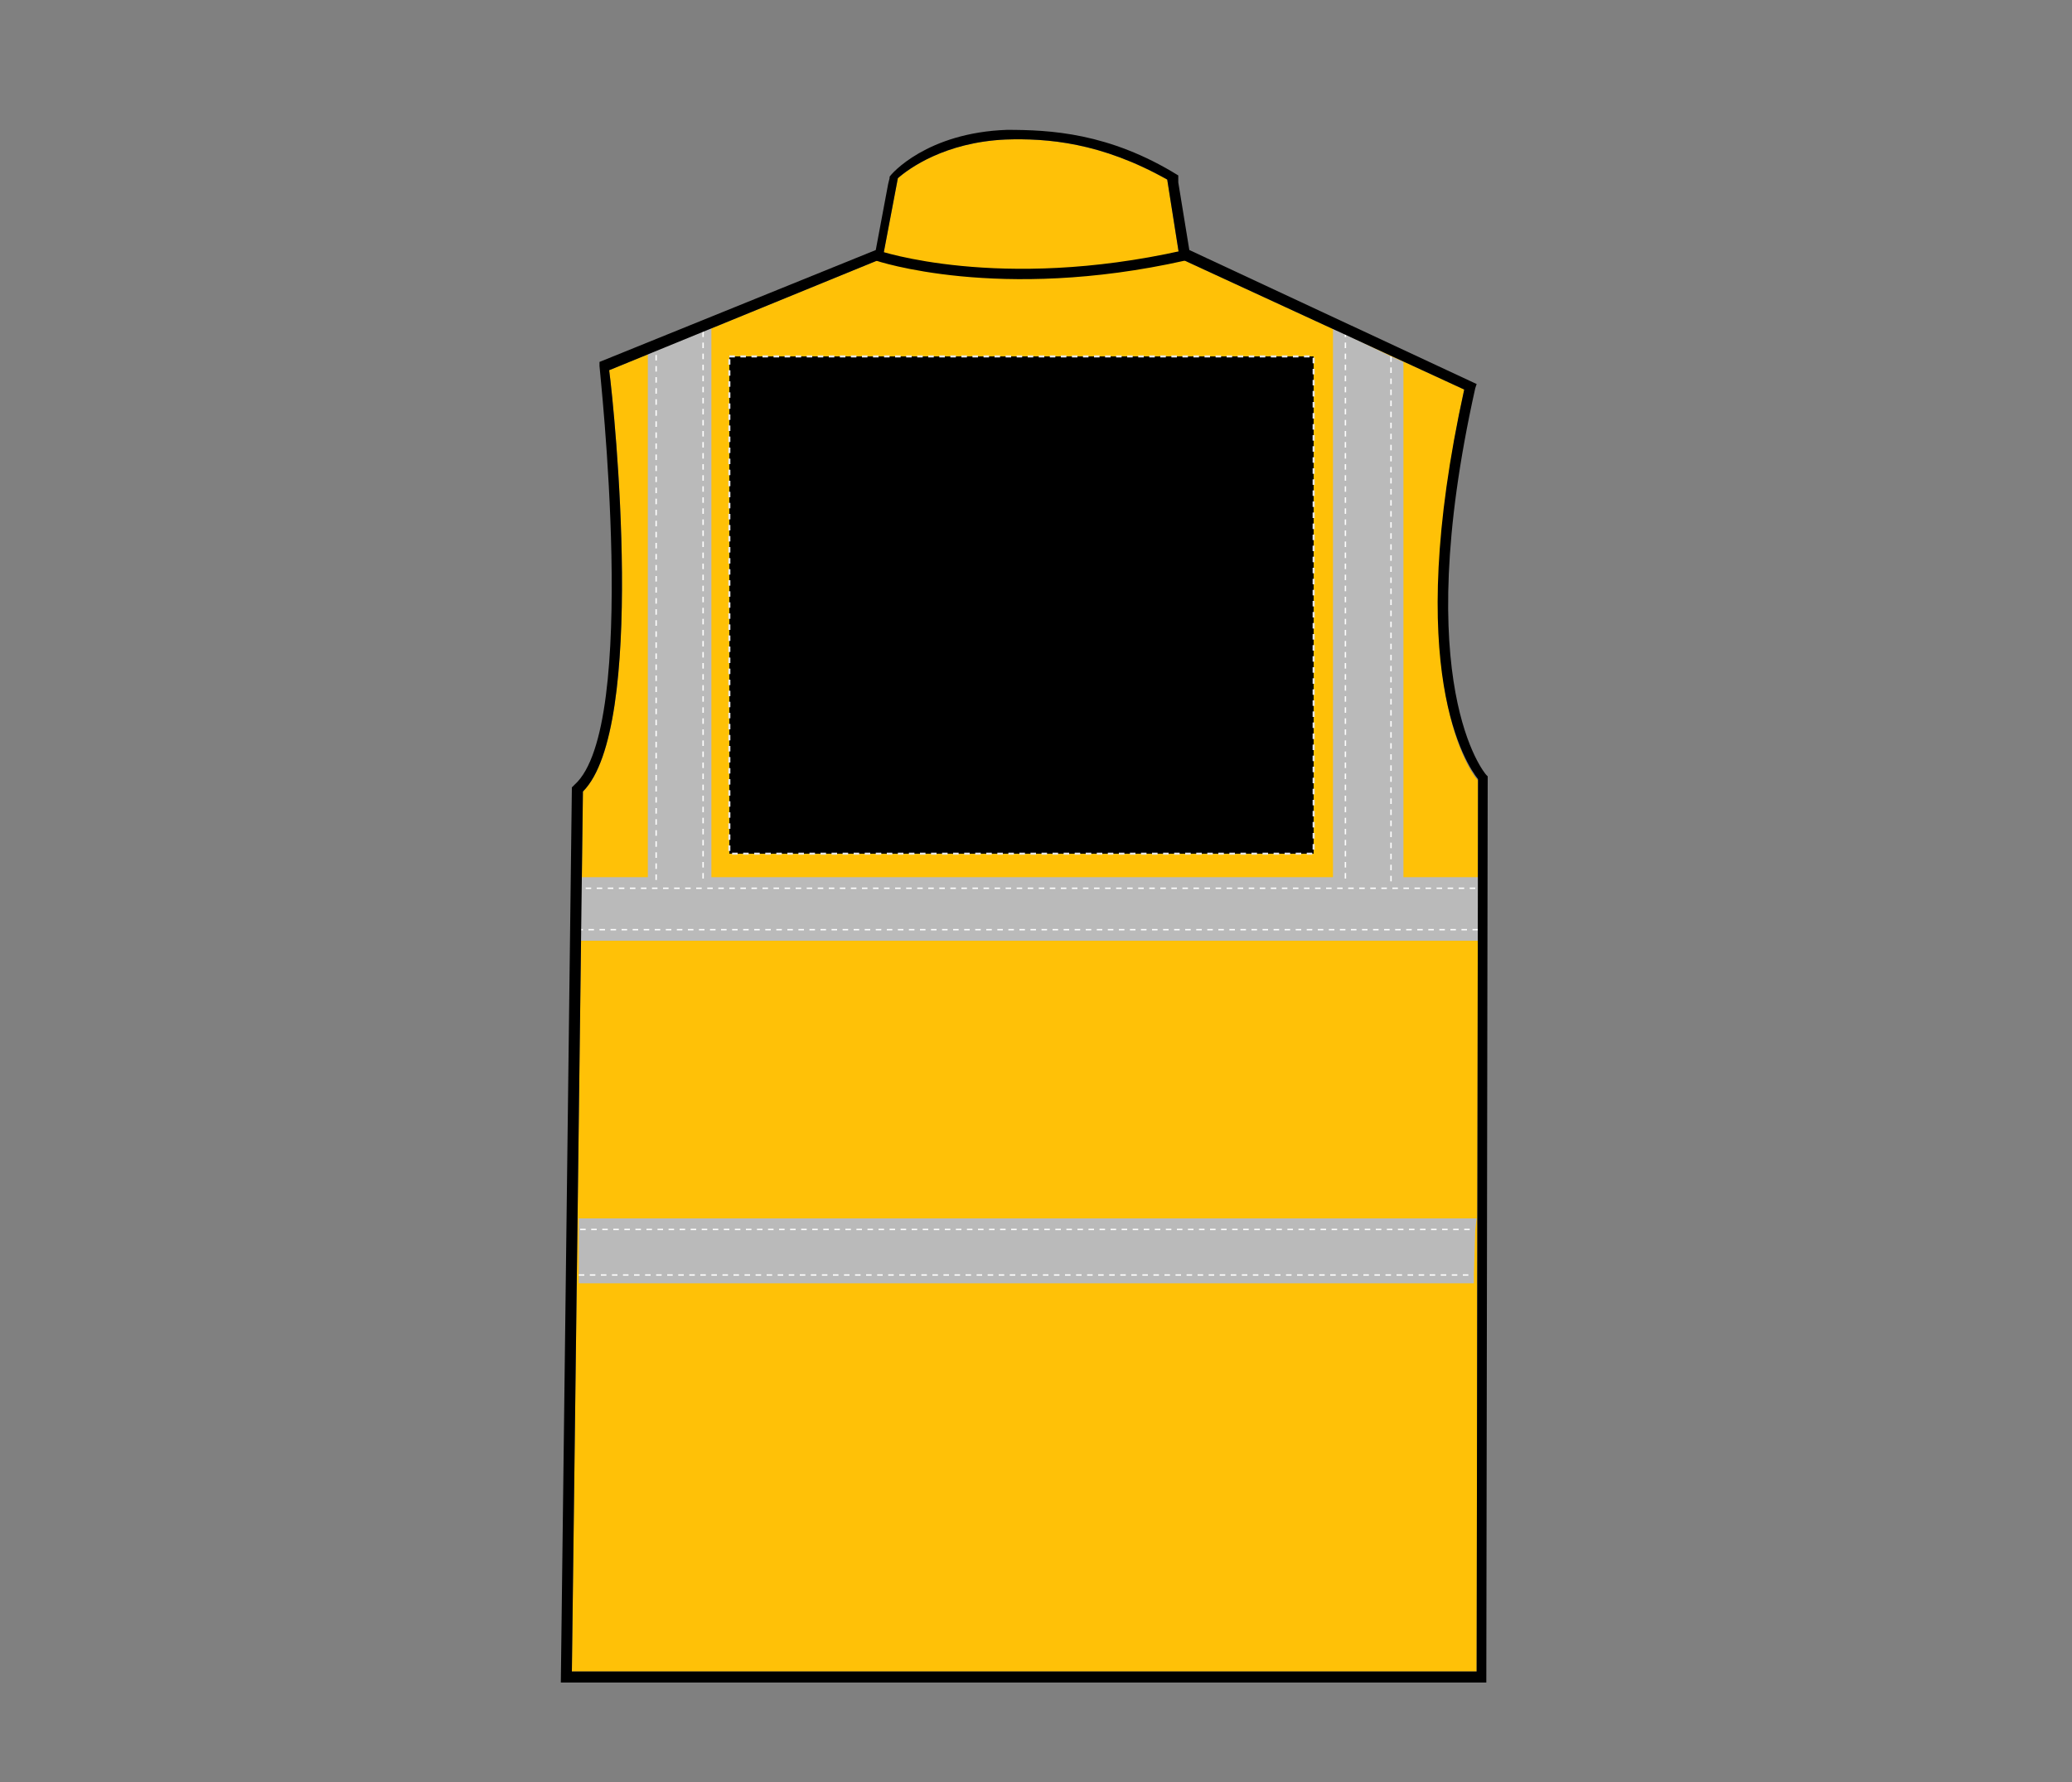 <?xml version="1.0" encoding="UTF-8"?>
<svg xmlns="http://www.w3.org/2000/svg" xmlns:xlink="http://www.w3.org/1999/xlink" version="1.1" id="Layer_1" x="0px" y="0px" viewBox="0 0 150 129" style="enable-background:new 0 0 150 129;" xml:space="preserve">
<rect x="0" y="0" width="150" height="129" fill="#808080" stroke="none"/>
<style type="text/css">
	.st0{fill:#FFC107;}
	.st1{fill:#BABABA;}
	.st2{fill:none;stroke:#FFFFFF;stroke-width:0.1;stroke-dasharray:0.4;}
	.st3{fill:none;stroke:#000000;stroke-width:0.75;}
	.st4{stroke:#E6E6E6;stroke-width:0.15;stroke-dasharray:0.4;}
</style>
<g>
	<g>
		<path class="st0" d="M107,56.5l-0.1,64.5H41.4l0.8-63.7c4.6-4.6,2.3-27.5,1.9-30.5l19.8-8.1l1.1-5.8c0.8-0.7,3.4-2.6,7.8-2.8    c3-0.1,6.9,0.2,11.7,2.9l0.9,5.7l20.6,9.5C101.6,48.7,106.2,55.6,107,56.5z"></path>
		<g>
			<polygon class="st1" points="106.9,88.2 106.8,89 106.7,92.3 106.7,92.9 41.9,92.9 41.9,92.3 41.9,89 41.9,88.2    "></polygon>
			<polygon class="st1" points="107.2,63.5 107.1,64.3 107,67.3 107,68.1 41.7,68.1 41.7,67.3 41.6,64.3 41.6,63.5 46.9,63.5      46.9,25.2 47.5,25 50.9,23.6 51.5,23.4 51.5,63.5 96.5,63.5 96.5,23.8 97.4,24.2 100.7,25.8 101.6,26.2 101.6,63.5    "></polygon>
			<polyline class="st2" points="41.6,64.3 41.8,64.3 73,64.3 73.2,64.3 76.3,64.3 76.5,64.3 107,64.3 107.1,64.3    "></polyline>
			<polyline class="st2" points="107,67.3 106.9,67.3 76.5,67.3 76.3,67.3 73.2,67.3 73,67.3 41.8,67.3 41.7,67.3    "></polyline>
			<polyline class="st2" points="106.4,89 106.2,89 76.5,89 76.3,89 73.2,89 73,89 42,89 41.9,89    "></polyline>
			<polyline class="st2" points="106.3,92.3 106.1,92.3 76.5,92.3 76.3,92.3 73.2,92.3 73,92.3 42.1,92.3 41.9,92.3    "></polyline>
			<polyline class="st2" points="50.9,63.6 50.9,23.8 50.9,23.6    "></polyline>
			<polyline class="st2" points="47.5,63.7 47.5,25.1 47.5,25    "></polyline>
			<polyline class="st2" points="100.7,63.8 100.7,26 100.7,25.8    "></polyline>
			<polyline class="st2" points="97.4,63.6 97.4,24.4 97.4,24.2    "></polyline>
		</g>
		<path d="M85.3,12.7c-5-3.1-9.3-3.3-12.4-3.3c-5.8,0.2-8.4,3.2-8.5,3.4v0.1l-0.1,0.4l-0.9,4.8l-20,8.1v0.3c0,0.3,2.9,26.1-1.8,30.3    L41.4,57l-0.8,64.8h67l0.1-65.4v-0.2l-0.1-0.1c-0.1-0.1-5.6-6.5-0.8-28l0.1-0.3l-20.8-9.7l-0.8-4.9 M106.9,121H41.4l0.8-63.7    c4.6-4.6,2.3-27.5,1.9-30.5l19.8-8.1l1.1-5.8c0.8-0.7,3.4-2.6,7.8-2.8c3-0.1,6.9,0.2,11.7,2.9l0.9,5.7l20.6,9.5    c-4.5,20.4,0.2,27.2,1,28.2L106.9,121z"></path>
	</g>
	<path class="st3" d="M63.5,18.5c0,0,8.8,3,22.2,0"></path>
</g>
<rect id="hi-vis-vest-left-breast-garmentscreenbounds" x="52.8" y="25.8" class="st4" width="42.3" height="36"></rect>
</svg>
